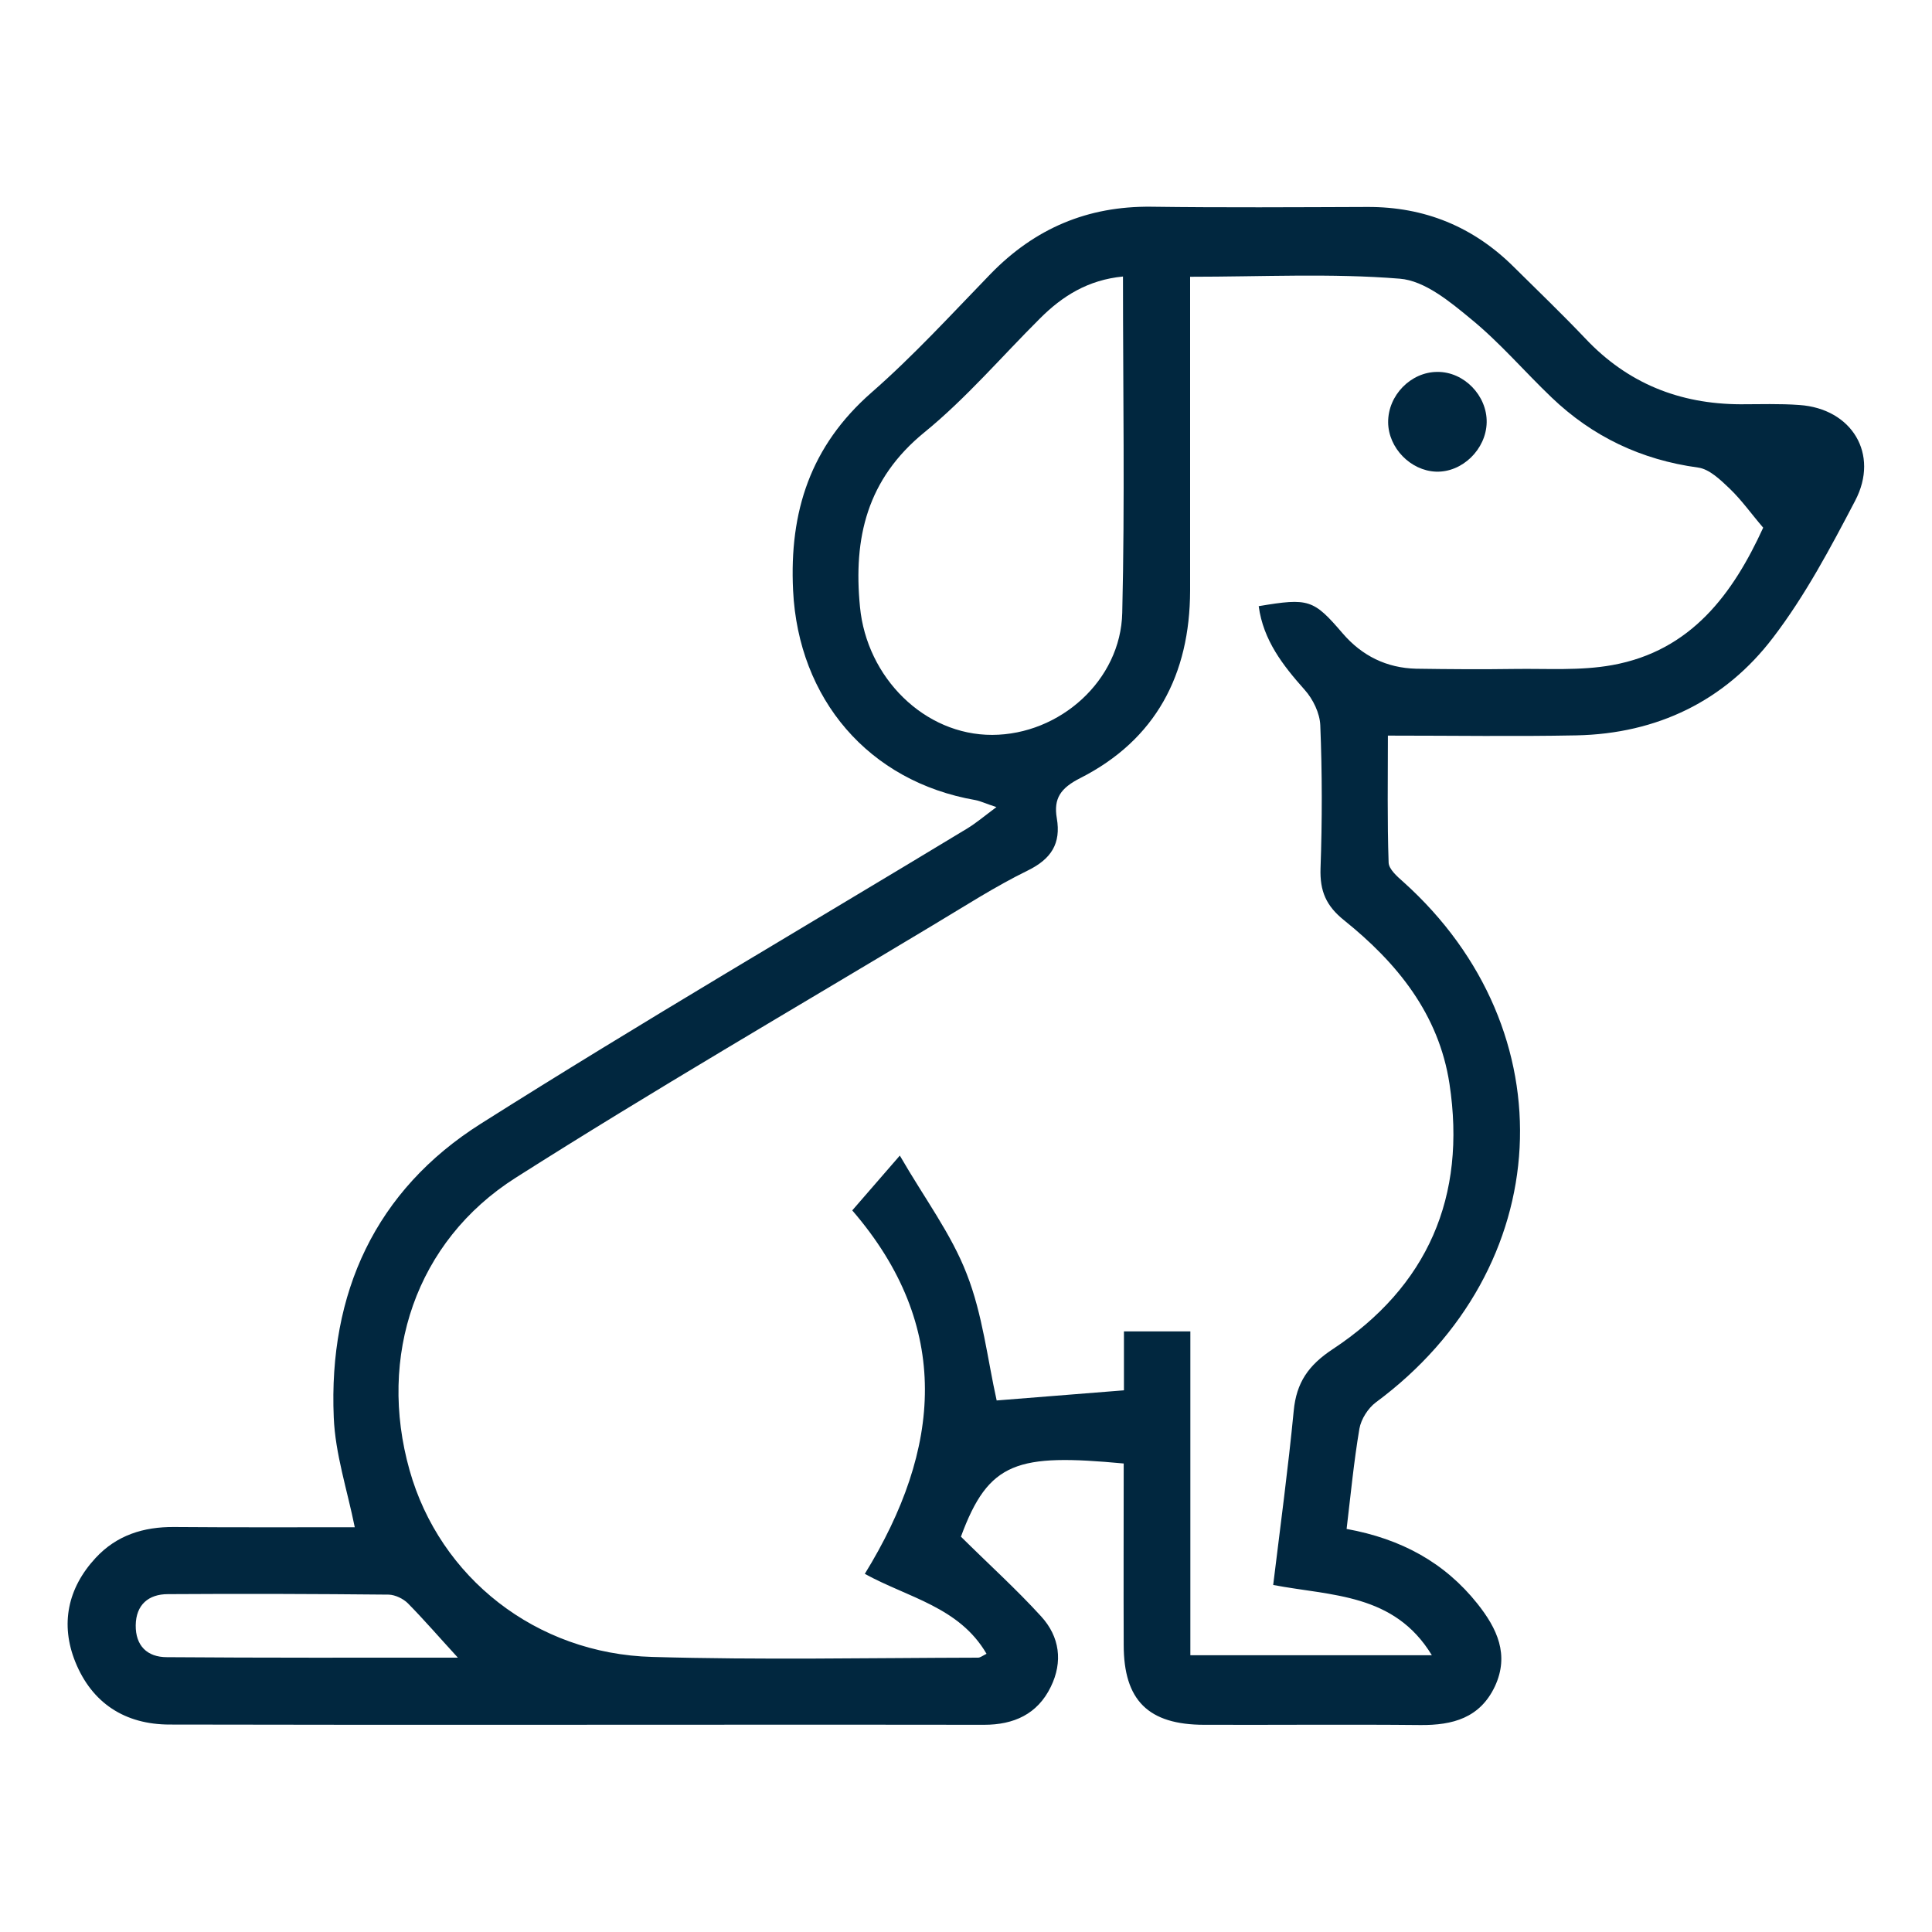<?xml version="1.0" encoding="utf-8"?>
<!-- Generator: Adobe Illustrator 26.5.0, SVG Export Plug-In . SVG Version: 6.00 Build 0)  -->
<svg version="1.1" id="Capa_1" xmlns="http://www.w3.org/2000/svg" xmlns:xlink="http://www.w3.org/1999/xlink" x="0px" y="0px"
	 viewBox="0 0 800 800" style="enable-background:new 0 0 800 800;" xml:space="preserve">
<style type="text/css">
	.st0{fill:#01273F;}
</style>
<g>
	<path class="st0" d="M146.9,632.4c-3.1-15.4-8.1-30.4-8.7-45.5c-2.2-51.4,17.2-94,60.9-121.6c66.4-42,134.3-81.6,201.5-122.3
		c3.6-2.2,6.9-5,12-8.8c-4.6-1.5-6.6-2.5-8.7-2.9c-44.3-7.7-73.3-41.9-75.5-86.8c-1.6-32.7,7.2-59.8,32.4-81.9
		c17.5-15.3,33.2-32.5,49.4-49.2c18.3-18.8,40.1-28.1,66.5-27.8c29.8,0.4,59.7,0.2,89.5,0.1c23.7-0.1,43.9,8.2,60.6,24.8
		c9.9,9.8,20,19.5,29.6,29.6c17.5,18.6,39,27.2,64.3,27.3c8.1,0,16.3-0.3,24.4,0.3c21.7,1.5,33.2,20.3,23.1,39.6
		c-10.2,19.5-20.7,39.3-34,56.7c-20,26.3-48.1,39.8-81.4,40.5c-25.5,0.5-51.1,0.1-78.1,0.1c0,18-0.3,35.3,0.3,52.6
		c0.1,2.7,3.5,5.7,6,7.9c68.8,61.7,63.6,160.2-11.3,215.6c-3.2,2.4-6.1,6.9-6.8,10.9c-2.3,13.6-3.6,27.3-5.3,41.5
		c22.6,4.1,40.6,13.9,54.2,31c8.1,10.2,13.3,21.1,7.2,34.2c-6.2,13.1-17.5,16.1-30.8,16c-29.8-0.3-59.7,0-89.5-0.1
		c-23.2,0-33.4-10.1-33.4-33.1c-0.1-25.1,0-50.2,0-75.1c-44-4.1-55.9-1-67.4,30.3c11.6,11.5,23,21.8,33.2,33
		c7.7,8.4,9.1,18.8,4,29.2c-5.5,11.3-15.3,15.7-27.6,15.7c-66.7-0.1-133.3,0-200,0c-45.7,0-91.5,0-137.2-0.1
		c-18.6,0-32.2-8.9-39.1-25.9c-6.3-15.6-3.2-30.6,8.4-43.1c8.7-9.4,19.8-12.9,32.5-12.8C97.3,632.5,122.4,632.4,146.9,632.4z
		 M521.2,251c20.8-3.5,22.7-2.8,34.8,11.3c8,9.3,18.2,14.3,30.4,14.6c13.6,0.2,27.1,0.3,40.7,0.1c13.5-0.2,27.3,0.8,40.5-1.6
		c32.7-5.9,50-29.6,62.5-56.9c-4.9-5.7-8.9-11.4-13.9-16.2c-3.8-3.6-8.4-8.1-13.1-8.7c-23.5-3.2-43.7-12.8-60.7-29.1
		c-11.2-10.7-21.3-22.6-33.3-32.4c-8.7-7.2-19.2-15.9-29.5-16.7c-28.3-2.3-57-0.8-86.8-0.8c0,4.3,0,8.5,0,12.6
		c0,39.1,0,78.3,0,117.4c-0.1,34.7-14.2,61.7-45.5,77.6c-8.1,4.1-11.1,8.4-9.7,16.6c1.8,10.5-2.3,16.9-12.1,21.7
		c-13.5,6.6-26.3,14.9-39.2,22.6c-57.7,34.7-116,68.5-172.8,104.6c-41.4,26.3-57.2,74-43.9,121.1c12.5,44.4,52.3,76,100.5,77.3
		c44.9,1.3,89.9,0.4,134.9,0.3c0.9,0,1.9-0.8,3.5-1.6c-11.3-19.4-32.4-23.2-50.4-33.1c31.8-51.7,36.3-102.4-5.2-150.5
		c5.8-6.7,11.5-13.3,19.7-22.7c10.2,17.7,21.3,32.4,27.7,49c6.6,16.8,8.6,35.4,12.4,52.4c16.7-1.3,34.2-2.7,52.7-4.2
		c0-8.3,0-16.2,0-24.4c9.6,0,18.2,0,27.5,0c0,23.1,0,45.2,0,67.2c0,22.3,0,44.7,0,66.9c34,0,66.5,0,100,0
		c-15.6-25.7-41.6-24.5-65.7-29.1c3-24.6,6.2-48.3,8.5-72.1c1.1-11.7,6.1-18.9,16.1-25.5c39.4-26,55.5-63.2,48.4-109.9
		c-4.4-28.9-21.7-50.1-43.6-67.7c-7.5-6-10.1-12.1-9.8-21.5c0.7-19.7,0.7-39.5-0.1-59.3c-0.2-5-3-10.8-6.5-14.7
		C531.2,275.5,523.1,265.1,521.2,251z M465,114.5c-14.5,1.4-25.1,8.1-34.3,17.3c-15.9,15.8-30.6,33.1-47.9,47.2
		c-23.8,19.4-29.5,43.7-26.7,72.3c2.8,29.3,26.7,53.1,54.8,53c27.9-0.1,53.2-22.5,53.8-50.6C465.8,207.8,465,161.7,465,114.5z
		 M189.6,686.4c-7.8-8.5-14-15.7-20.7-22.5c-1.9-1.9-5.2-3.5-7.9-3.6c-30.5-0.3-61-0.4-91.5-0.2c-8,0-13.2,4.4-13.3,12.9
		c-0.1,8.4,4.7,13.2,12.9,13.2C108.8,686.5,148.5,686.4,189.6,686.4z"/>
	<path class="st0" d="M615.6,174.9c-0.2,11.1-10.1,20.8-21,20.4c-10.5-0.4-19.7-9.8-19.8-20.4c-0.1-11.2,9.4-20.9,20.4-20.9
		C606.2,153.9,615.8,163.8,615.6,174.9z"/>
</g>
</svg>
